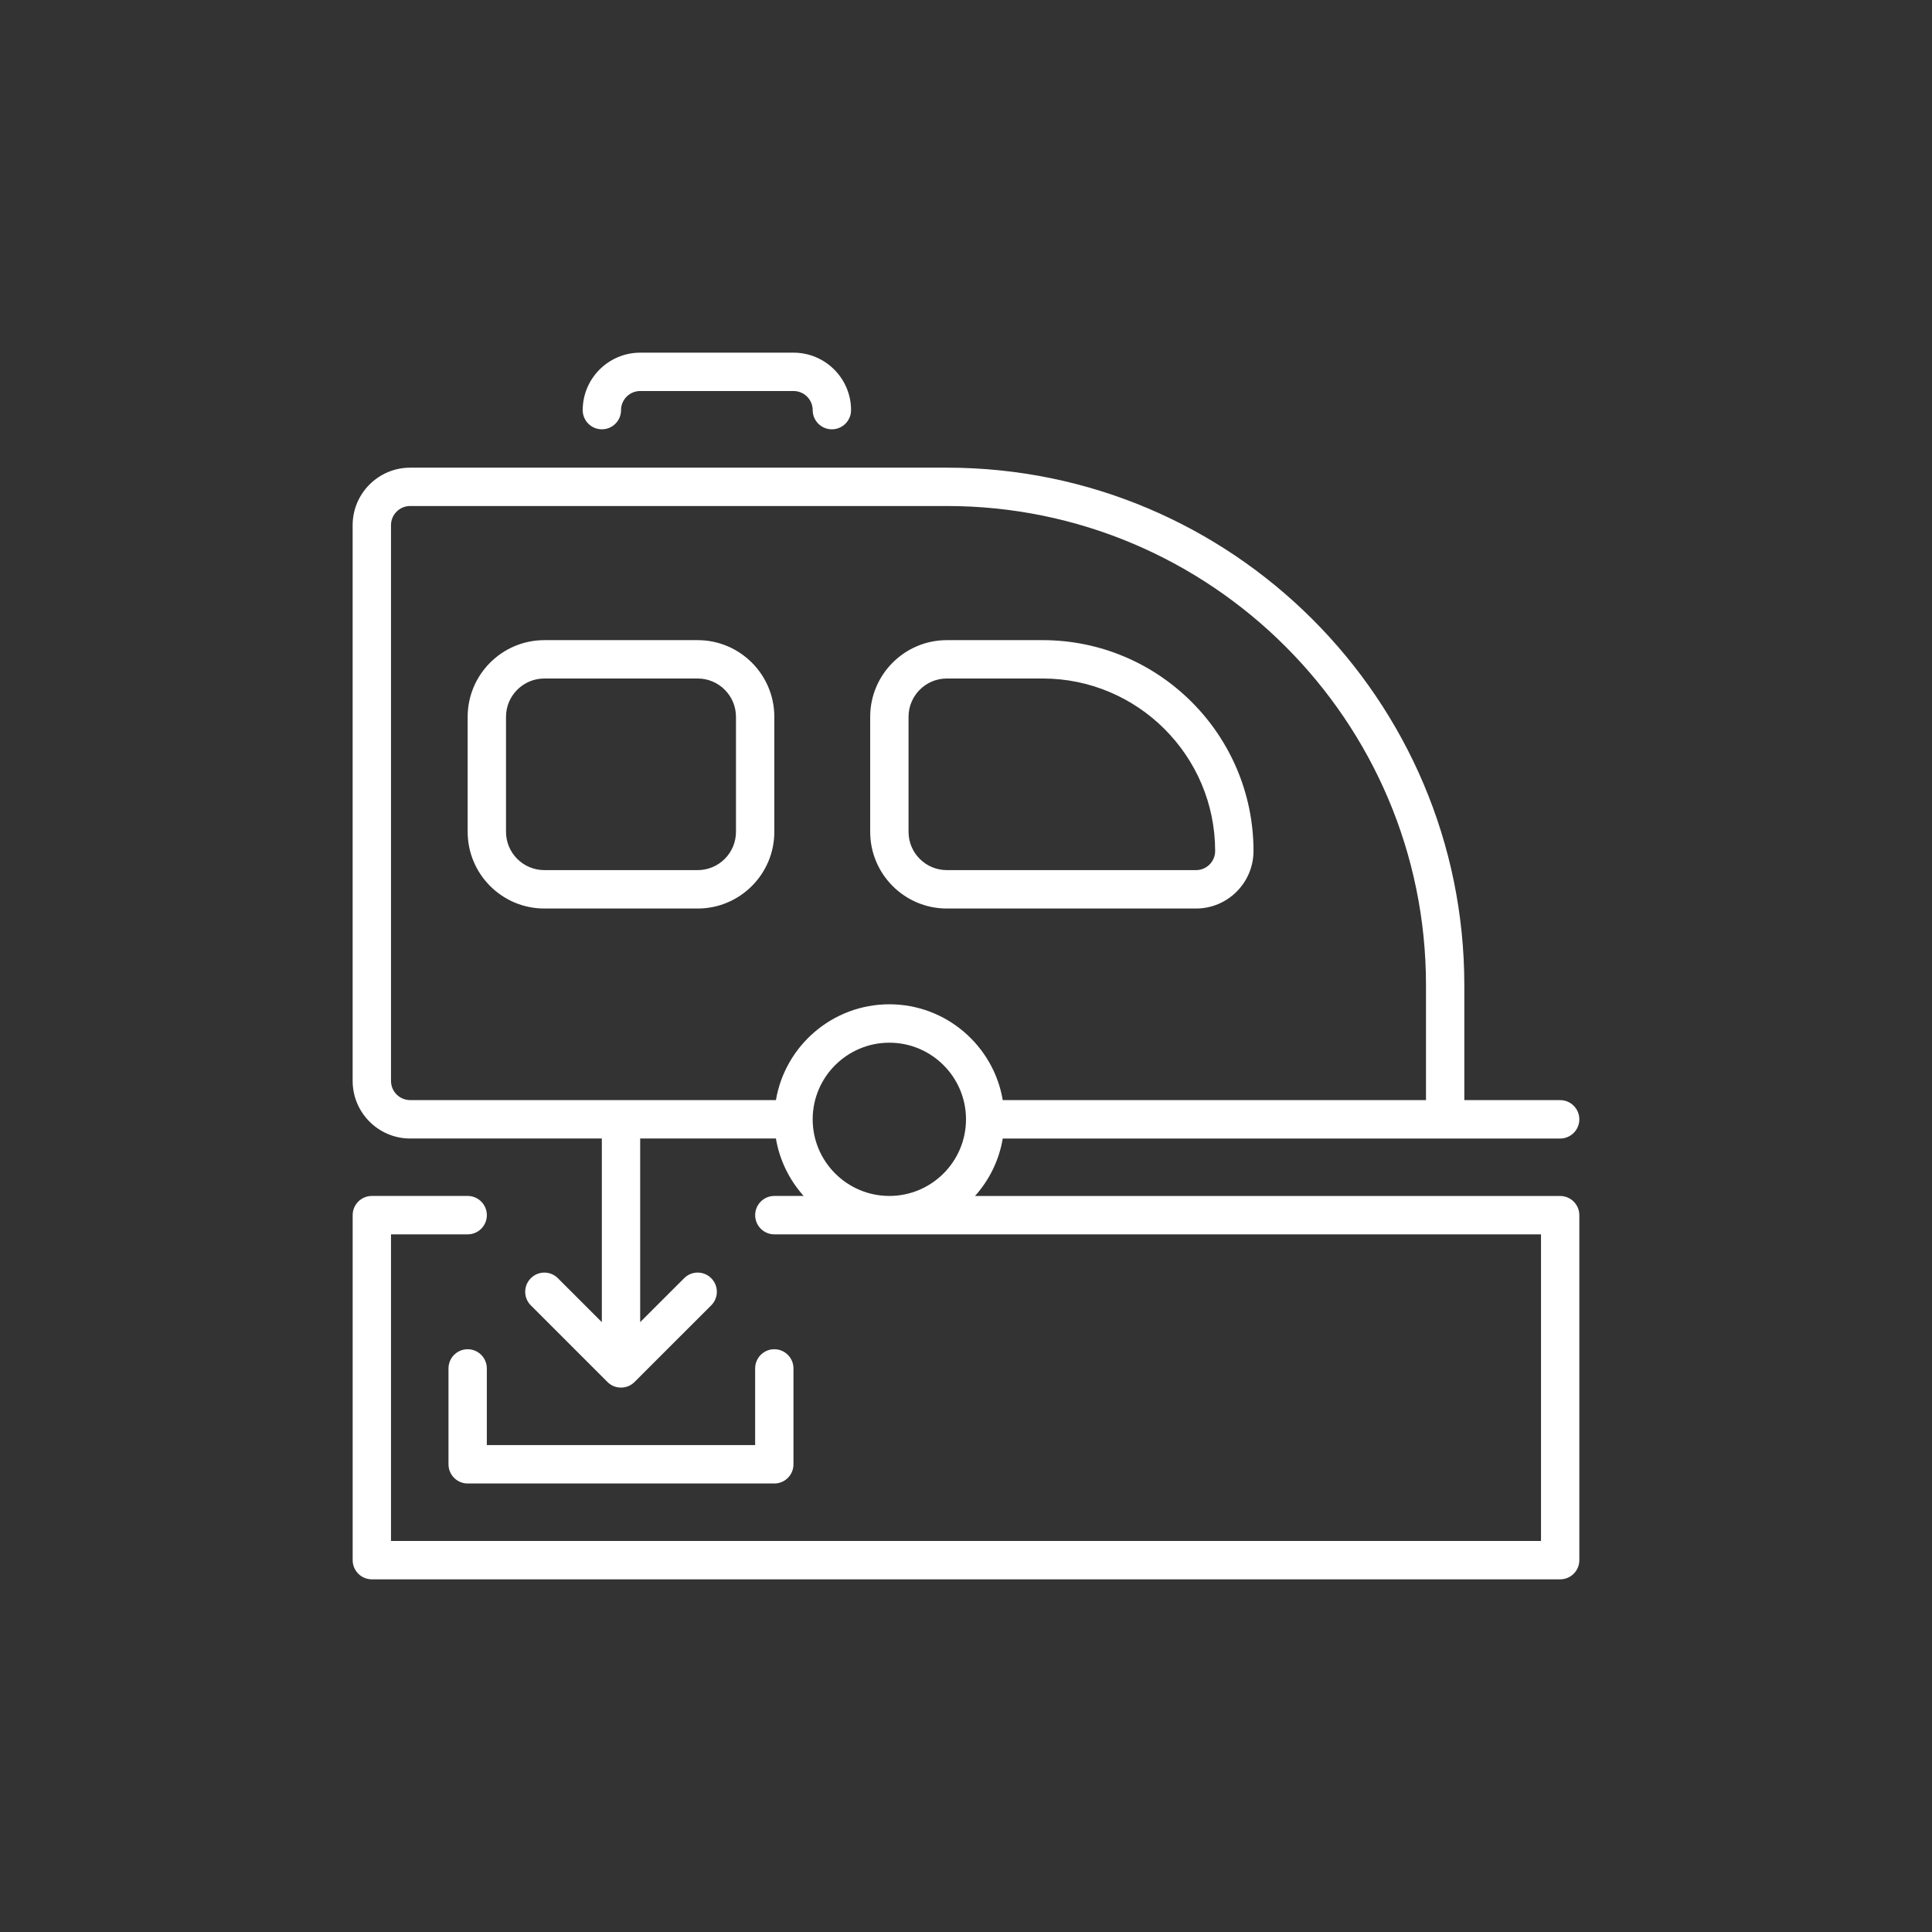 <svg xmlns="http://www.w3.org/2000/svg" xmlns:xlink="http://www.w3.org/1999/xlink" id="Layer_1" x="0px" y="0px" viewBox="0 0 1000 1000" style="enable-background:new 0 0 1000 1000;" xml:space="preserve"><rect x="0" y="0" width="1000" height="1000" fill="#333333" stroke="none"/><style type="text/css">	.st0{fill:#FFFFFF;}	.st1{fill:#C5B341;}	.st2{fill:none;stroke:#FFFFFF;stroke-width:0.681;stroke-linecap:round;stroke-linejoin:round;stroke-miterlimit:10;}</style><g>	<path class="st0" d="M807.54,817.46H192.46c-5.48,0-9.92-4.46-9.92-9.94V628.96c0-5.48,4.44-9.94,9.92-9.94h49.61  c5.48,0,9.92,4.46,9.92,9.94c0,5.48-4.44,9.94-9.92,9.94h-39.69v158.69h595.24V638.9H400.79c-5.48,0-9.92-4.46-9.92-9.94  c0-5.48,4.44-9.94,9.92-9.94h15.18c-7.34-8.18-12.46-18.44-14.36-29.74h-70.26v95.05l22.75-22.72c3.87-3.9,10.16-3.9,14.03,0  c3.88,3.87,3.88,10.16,0,14.03l-39.69,39.67c-0.96,0.97-2.07,1.68-3.25,2.17c-2.4,1-5.36,0.97-7.71-0.07  c-0.93-0.39-1.8-0.95-2.59-1.63l0,0c-0.01-0.02-0.01-0.02-0.02-0.02c-0.17-0.15-0.34-0.32-0.5-0.49l-39.62-39.62  c-3.88-3.87-3.88-10.16,0-14.03c3.87-3.9,10.16-3.9,14.03,0l22.73,22.72v-95.05H212.3c-16.41,0-29.77-13.37-29.77-29.79V271.82  c0-16.41,13.36-29.76,29.77-29.76h277.77c147.7,0,267.86,120.15,267.86,267.84v59.52h49.61c5.48,0,9.92,4.46,9.92,9.94  s-4.44,9.94-9.92,9.94H519.02c-1.9,11.3-7.01,21.55-14.36,29.74h302.88c5.48,0,9.92,4.46,9.92,9.94v178.56  C817.47,813.01,813.02,817.46,807.54,817.46z M460.33,539.7c-21.88,0-39.69,17.78-39.69,39.65s17.8,39.67,39.69,39.67  c21.87,0,39.67-17.8,39.67-39.67S482.2,539.7,460.33,539.7z M519.02,569.42h219.07v-59.52c0-136.75-111.26-247.99-248.01-247.99  H212.3c-5.47,0-9.92,4.44-9.92,9.91V559.5c0,5.48,4.46,9.91,9.92,9.91h189.32c4.74-28.1,29.26-49.59,58.71-49.59  C489.77,519.83,514.28,541.31,519.02,569.42z M400.79,767.85H242.06c-5.48,0-9.92-4.46-9.92-9.94v-49.61  c0-5.48,4.44-9.94,9.92-9.94s9.92,4.46,9.92,9.94v39.67h138.88v-39.67c0-5.48,4.44-9.94,9.92-9.94c5.48,0,9.92,4.46,9.92,9.94  v49.61C410.72,763.4,406.27,767.85,400.79,767.85z M619.06,470.25H490.08c-21.88,0-39.67-17.8-39.67-39.7v-59.52  c0-21.88,17.79-39.69,39.67-39.69h49.6c60.18,0,109.13,48.96,109.13,109.14C648.8,456.9,635.46,470.25,619.06,470.25z   M490.08,351.19c-10.94,0-19.82,8.9-19.82,19.84v59.52c0,10.94,8.89,19.82,19.82,19.82h128.98c5.46,0,9.9-4.43,9.9-9.89  c0-49.24-40.05-89.29-89.28-89.29H490.08z M361.12,470.25h-79.36c-21.89,0-39.7-17.8-39.7-39.7v-59.52  c0-21.88,17.8-39.69,39.7-39.69h79.36c21.88,0,39.67,17.8,39.67,39.69v59.52C400.79,452.44,383,470.25,361.12,470.25z   M281.76,351.19c-10.95,0-19.85,8.9-19.85,19.84v59.52c0,10.94,8.9,19.82,19.85,19.82h79.36c10.94,0,19.82-8.89,19.82-19.82v-59.52  c0-10.94-8.89-19.84-19.82-19.84H281.76z M430.57,222.21c-5.48,0-9.92-4.44-9.92-9.92c0-5.46-4.46-9.9-9.92-9.9h-79.36  c-5.47,0-9.92,4.44-9.92,9.9c0,5.48-4.44,9.92-9.92,9.92c-5.48,0-9.92-4.44-9.92-9.92c0-16.4,13.36-29.75,29.77-29.75h79.36  c16.41,0,29.77,13.35,29.77,29.75C440.49,217.77,436.05,222.21,430.57,222.21z"></path></g></svg>